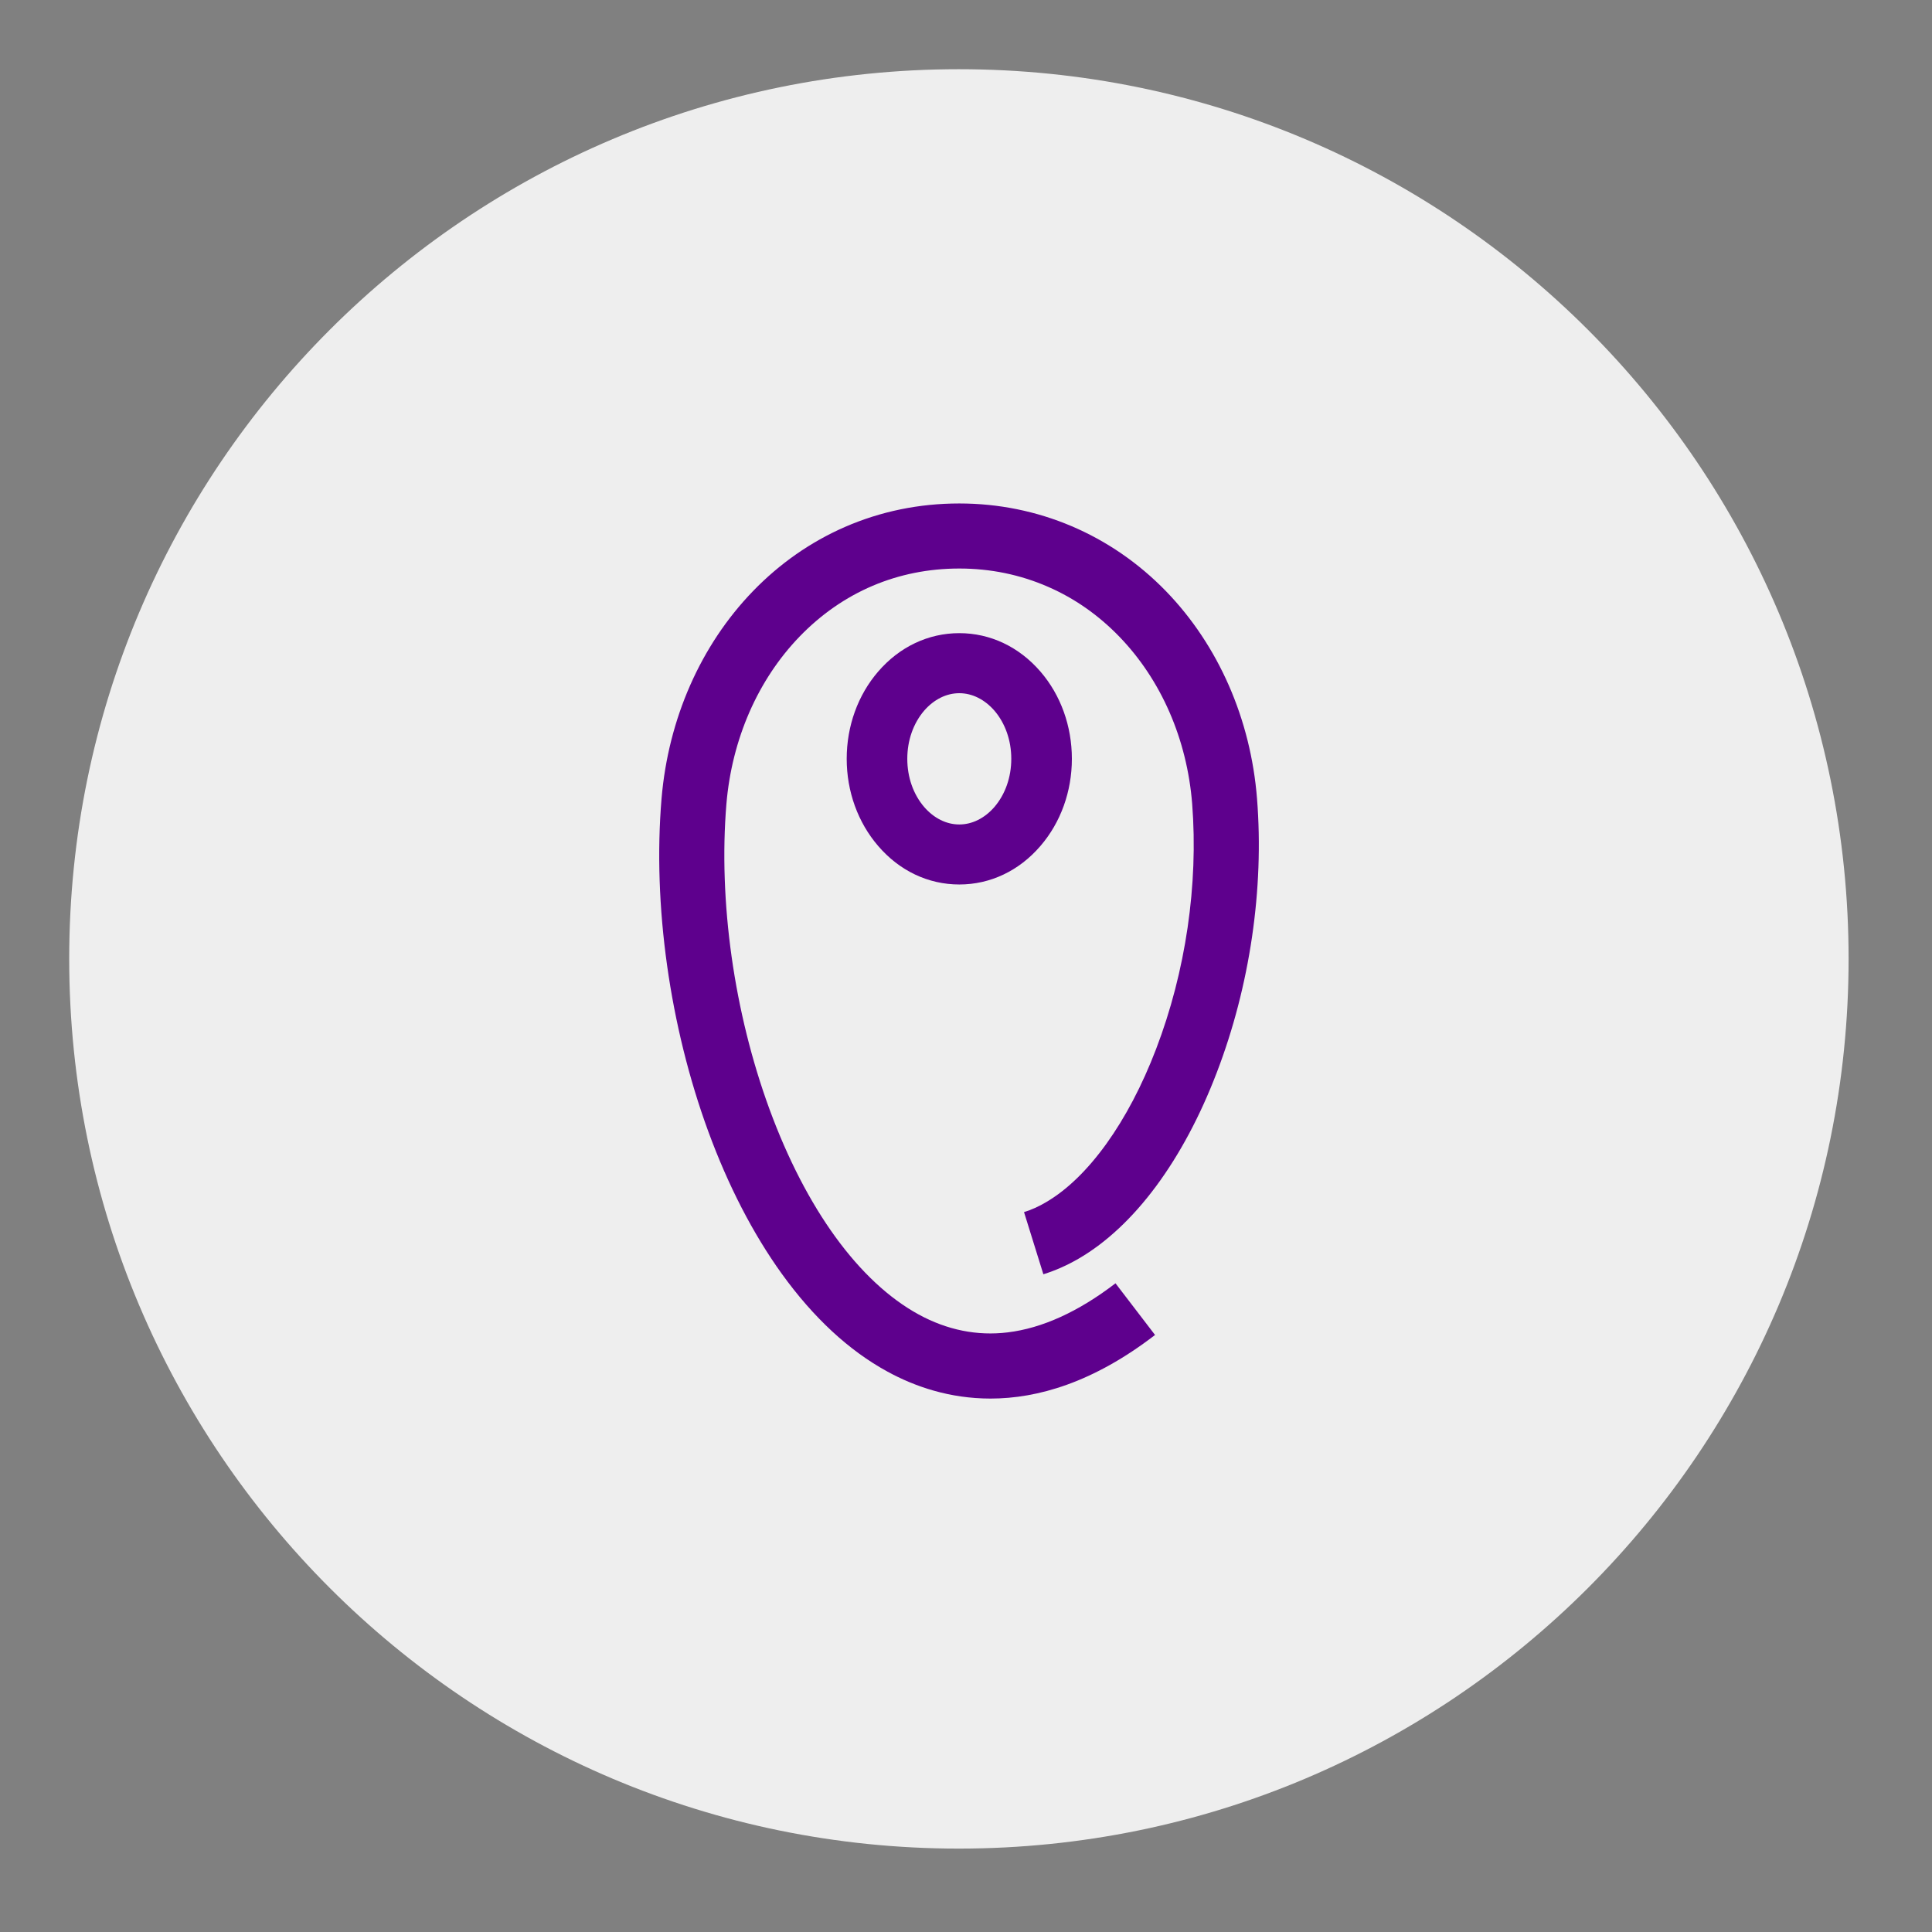 <svg xmlns="http://www.w3.org/2000/svg" xmlns:xlink="http://www.w3.org/1999/xlink" width="90" zoomAndPan="magnify" viewBox="0 0 67.5 67.5" height="90" preserveAspectRatio="xMidYMid meet" version="1.0"><rect x="0" y="0" width="67.5" height="67.5" fill="#808080" stroke="none"/><defs><clipPath id="d39c13e427"><path d="M 2.418 2.418 L 64.586 2.418 L 64.586 64.586 L 2.418 64.586 Z M 2.418 2.418 " clip-rule="nonzero"/></clipPath><clipPath id="727601910b"><path d="M 33.5 2.418 C 16.336 2.418 2.418 16.336 2.418 33.5 C 2.418 50.668 16.336 64.586 33.5 64.586 C 50.668 64.586 64.586 50.668 64.586 33.5 C 64.586 16.336 50.668 2.418 33.5 2.418 Z M 33.5 2.418 " clip-rule="nonzero"/></clipPath></defs><g clip-path="url(#d39c13e427)"><g clip-path="url(#727601910b)"><path fill="#eeeeee" d="M 2.418 2.418 L 64.586 2.418 L 64.586 64.586 L 2.418 64.586 Z M 2.418 2.418 " fill-opacity="1" fill-rule="nonzero"/></g></g><path fill="#5e008d" d="M 37.688 43.973 C 39.629 42.844 41.344 40.531 42.516 37.461 C 43.668 34.453 44.168 31.059 43.918 27.906 C 43.699 25.125 42.57 22.547 40.738 20.656 C 38.82 18.68 36.258 17.59 33.516 17.59 C 32.113 17.59 30.766 17.867 29.512 18.414 C 28.316 18.938 27.238 19.691 26.305 20.656 C 24.48 22.543 23.348 25.117 23.113 27.902 C 22.801 31.617 23.398 35.855 24.746 39.531 C 25.445 41.434 26.309 43.105 27.312 44.5 C 28.418 46.035 29.66 47.188 31.008 47.922 C 31.957 48.441 33.172 48.863 34.605 48.863 C 36.258 48.863 38.203 48.297 40.355 46.641 L 38.973 44.836 C 37.68 45.828 36.41 46.406 35.203 46.551 C 34.141 46.68 33.094 46.469 32.098 45.926 C 30.016 44.789 28.164 42.238 26.883 38.75 C 25.645 35.371 25.098 31.488 25.379 28.09 C 25.57 25.828 26.477 23.75 27.938 22.238 C 29.441 20.684 31.371 19.863 33.516 19.863 C 34.605 19.863 35.645 20.078 36.613 20.5 C 37.539 20.902 38.375 21.488 39.102 22.238 C 40.57 23.754 41.473 25.828 41.652 28.086 C 41.871 30.906 41.426 33.949 40.391 36.652 C 39.418 39.199 38.016 41.148 36.543 42.004 C 36.289 42.156 36.031 42.27 35.777 42.348 L 36.453 44.52 C 36.871 44.391 37.285 44.207 37.688 43.973 Z M 37.688 43.973 " fill-opacity="1" fill-rule="nonzero"/><path fill="#5e008d" d="M 37.449 26.512 C 37.449 25.367 37.059 24.285 36.352 23.465 C 35.605 22.598 34.598 22.121 33.516 22.121 C 32.434 22.121 31.426 22.598 30.68 23.465 C 29.973 24.285 29.582 25.367 29.582 26.512 C 29.582 27.652 29.973 28.734 30.68 29.555 C 31.426 30.426 32.434 30.902 33.516 30.902 C 34.598 30.902 35.605 30.426 36.352 29.555 C 37.059 28.734 37.449 27.652 37.449 26.512 Z M 34.742 28.195 C 34.402 28.586 33.969 28.805 33.516 28.805 C 33.062 28.805 32.629 28.586 32.289 28.195 C 31.91 27.754 31.699 27.156 31.699 26.512 C 31.699 25.867 31.91 25.27 32.289 24.828 C 32.629 24.438 33.062 24.219 33.516 24.219 C 33.969 24.219 34.402 24.438 34.742 24.828 C 35.121 25.27 35.332 25.867 35.332 26.512 C 35.332 27.156 35.121 27.754 34.742 28.195 Z M 34.742 28.195 " fill-opacity="1" fill-rule="nonzero"/></svg>